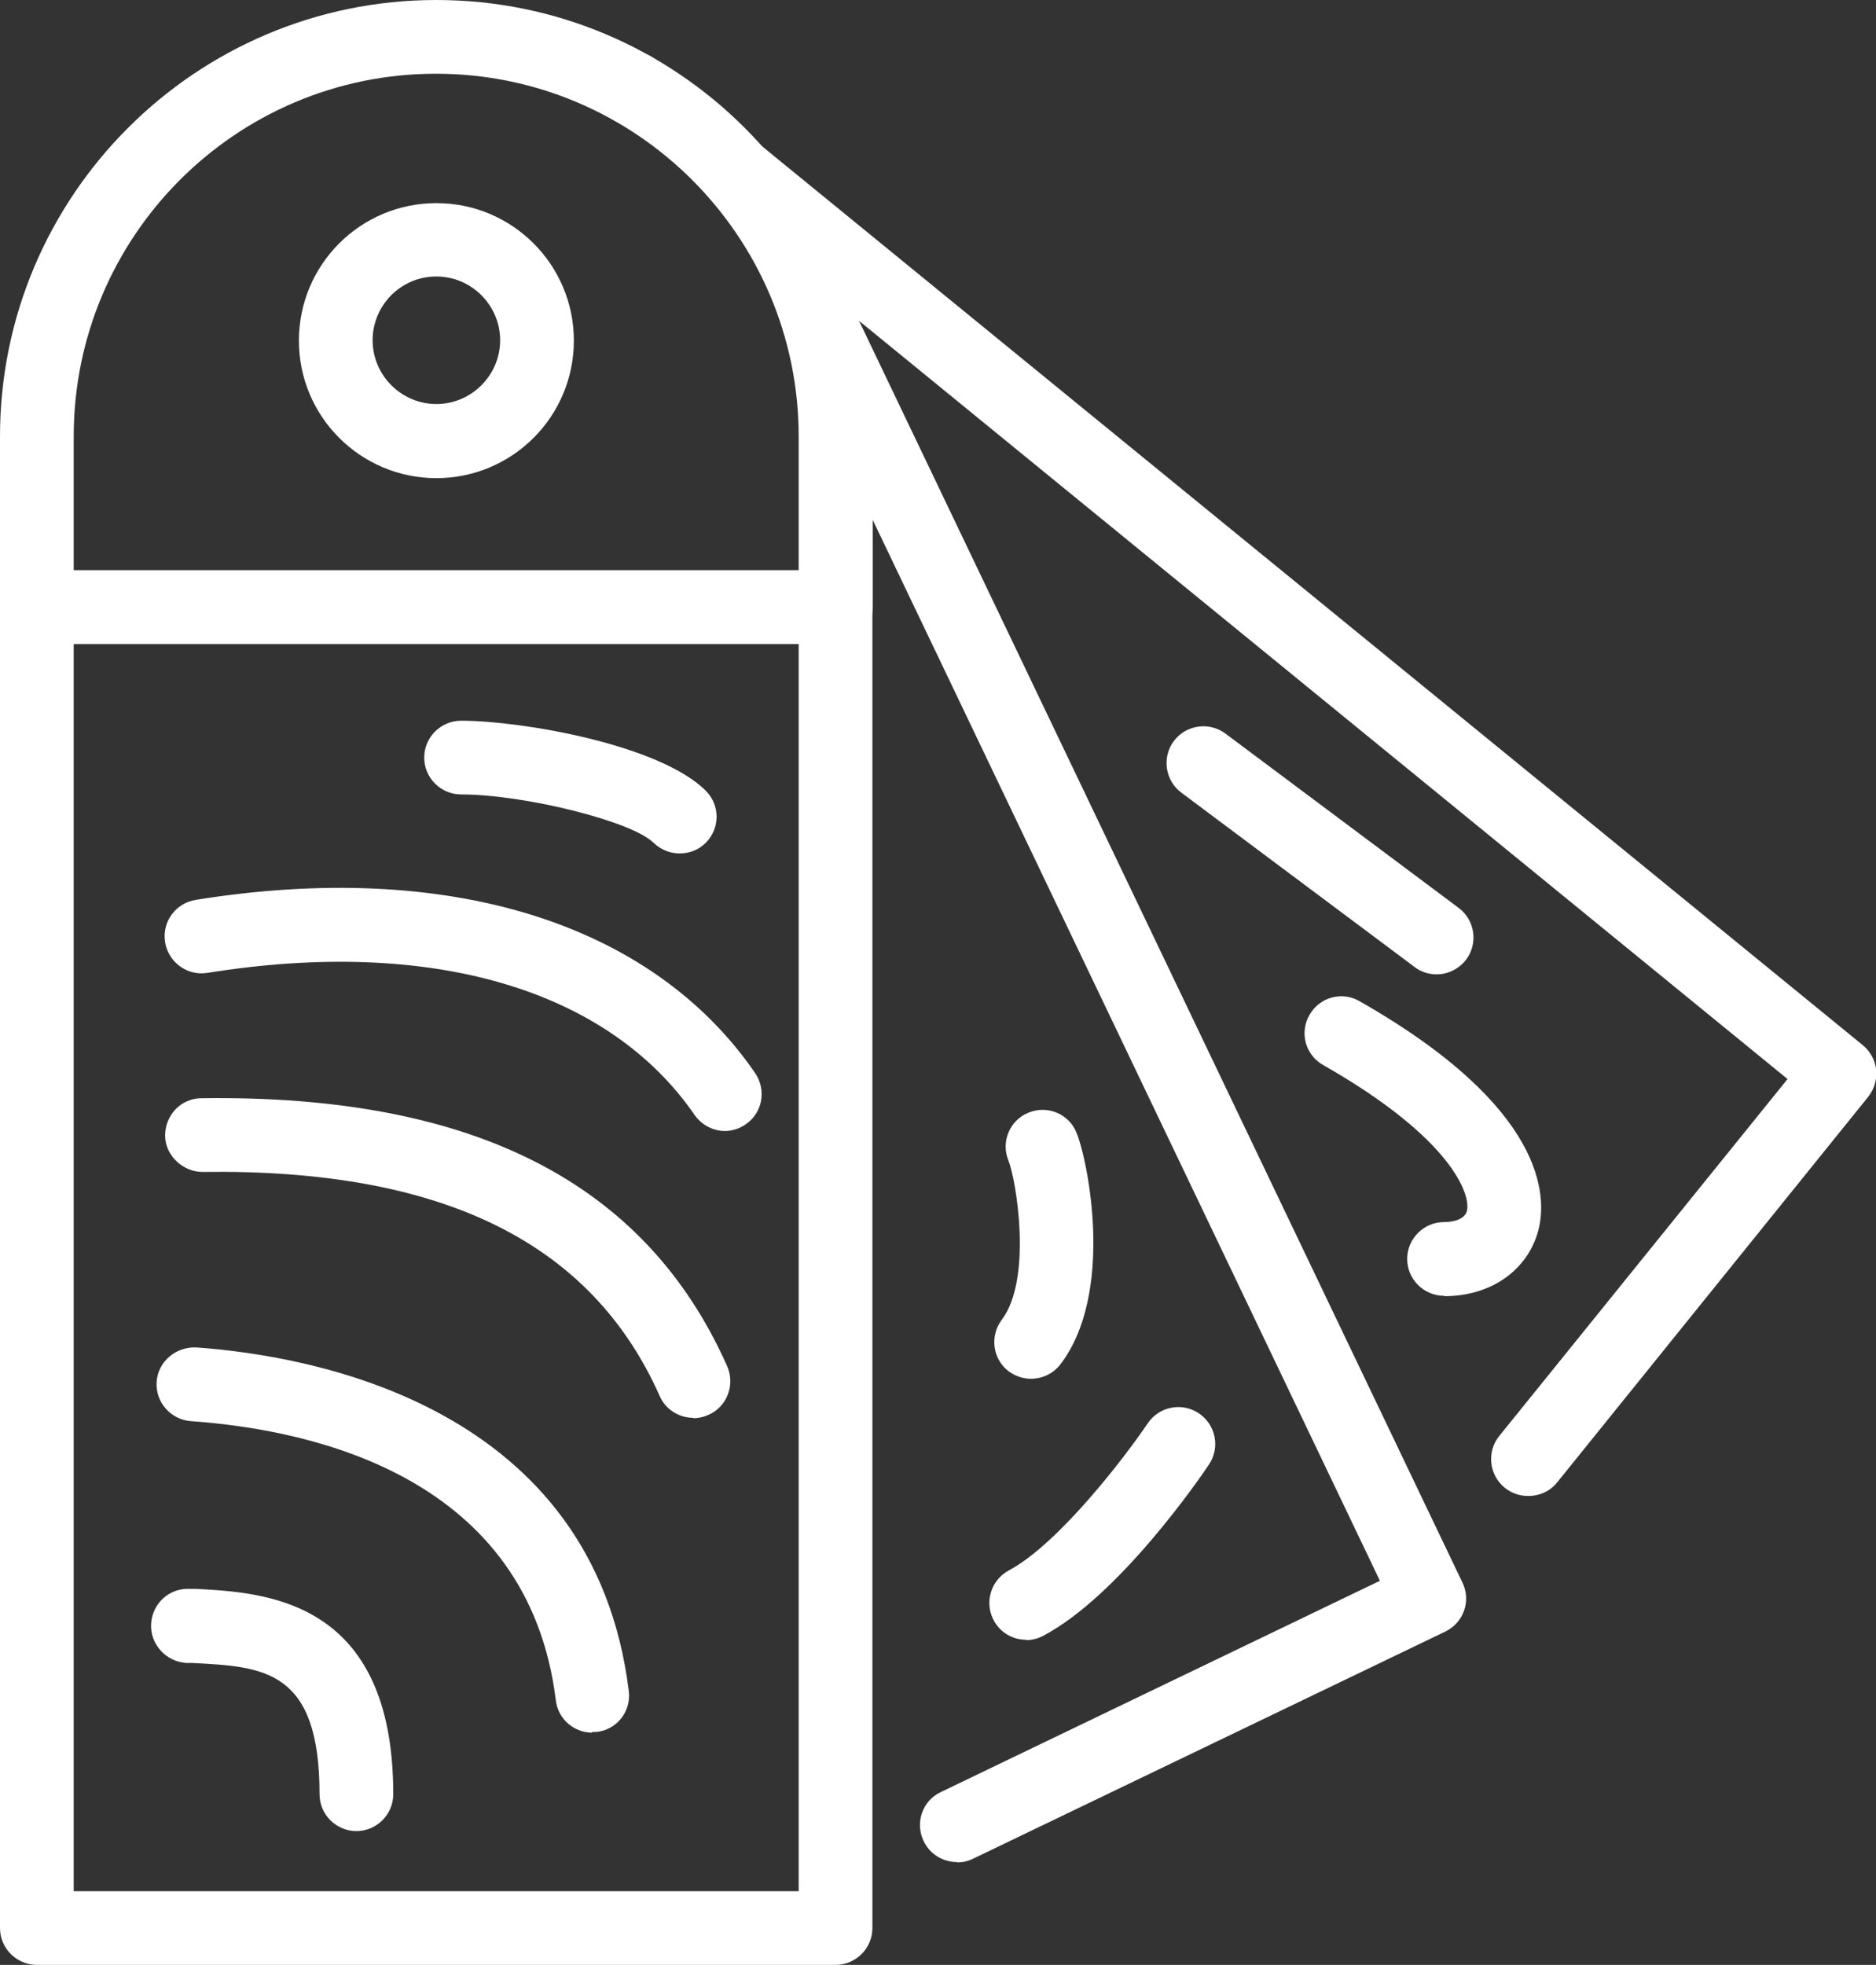<?xml version="1.0" encoding="UTF-8"?>
<svg id="Calque_1" xmlns="http://www.w3.org/2000/svg" viewBox="0 0 50.9 53.3">
  <rect x="0" y="0" width="50.9" height="53.3" fill="#333333" stroke="none"/>
  <defs>
    <style>
      .cls-1 {
        fill: #fff;
      }
    </style>
  </defs>
  <path class="cls-1" d="M22.67,53.3H1c-.55,0-1-.45-1-1V16.47c0-.55.45-1,1-1h21.67c.55,0,1,.45,1,1v35.83c0,.55-.45,1-1,1ZM2,51.3h19.67V17.47H2v33.83Z"/>
  <path class="cls-1" d="M22.67,17.47H1c-.55,0-1-.45-1-1v-4.63C0,5.31,5.31,0,11.84,0s11.84,5.31,11.84,11.84v4.63c0,.55-.45,1-1,1ZM2,15.47h19.67v-3.63c0-5.42-4.41-9.84-9.84-9.84S2,6.41,2,11.84v3.63Z"/>
  <path class="cls-1" d="M11.84,12.97c-2.06,0-3.73-1.67-3.73-3.73s1.67-3.73,3.73-3.73,3.73,1.67,3.73,3.73-1.67,3.73-3.73,3.73ZM11.84,7.5c-.96,0-1.73.78-1.73,1.73s.78,1.73,1.73,1.73,1.73-.78,1.73-1.73-.78-1.73-1.73-1.73Z"/>
  <path class="cls-1" d="M9.67,49.67c-.55,0-1-.45-1-1,0-3.39-1.52-3.46-3.45-3.56h-.17c-.55-.04-.98-.51-.95-1.06.03-.55.49-.98,1.05-.95h.17c1.87.1,5.35.28,5.35,5.57,0,.55-.45,1-1,1Z"/>
  <path class="cls-1" d="M16.07,47c-.5,0-.93-.37-.99-.88-.74-6.03-6.52-7.33-9.9-7.57-.55-.04-.97-.52-.93-1.07.04-.55.52-.95,1.07-.93,3.21.23,10.79,1.6,11.74,9.32.07.55-.32,1.05-.87,1.11-.04,0-.08,0-.12,0Z"/>
  <path class="cls-1" d="M18.81,38.46c-.38,0-.75-.22-.91-.59-1.86-4.18-5.91-6.17-12.41-6.08-.51,0-1.01-.43-1.01-.99,0-.55.43-1.01.99-1.01,7.36-.1,12.04,2.28,14.26,7.27.22.5,0,1.1-.51,1.32-.13.06-.27.09-.41.09Z"/>
  <path class="cls-1" d="M19.68,30.68c-.32,0-.63-.15-.83-.43-2.36-3.43-7.17-4.83-13.22-3.86-.54.09-1.06-.28-1.15-.83-.09-.55.28-1.06.83-1.15,6.84-1.1,12.37.61,15.18,4.7.31.46.2,1.08-.26,1.39-.17.12-.37.18-.57.18Z"/>
  <path class="cls-1" d="M25.96,50.51c-.37,0-.73-.21-.9-.57-.24-.5-.03-1.1.47-1.33l11.91-5.73L21.32,9.17c-.24-.5-.03-1.1.47-1.33.5-.24,1.09-.03,1.33.47l16.56,34.62c.24.5.03,1.09-.47,1.33l-12.81,6.16c-.14.07-.29.1-.43.1Z"/>
  <path class="cls-1" d="M17.17,3.41c-.25,0-.5-.1-.7-.29h-.01c-.39-.4-.39-1.04,0-1.43s1.02-.39,1.41,0,.4,1.03,0,1.42c-.2.2-.45.3-.71.3Z"/>
  <path class="cls-1" d="M41.46,40.58c-.22,0-.44-.07-.63-.22-.43-.35-.5-.98-.15-1.41l7.82-9.68L19.36,5.48c-.43-.35-.49-.98-.14-1.41.35-.43.98-.49,1.41-.14l29.91,24.42c.43.35.49.97.15,1.4l-8.44,10.46c-.2.25-.49.37-.78.37Z"/>
  <path class="cls-1" d="M27.84,44.48c-.36,0-.7-.19-.88-.53-.26-.49-.07-1.09.41-1.35,1.37-.73,3.19-3.13,3.77-3.99.31-.46.93-.58,1.39-.27.46.31.58.93.27,1.39-.24.36-2.43,3.55-4.49,4.64-.15.08-.31.12-.47.12Z"/>
  <path class="cls-1" d="M27.97,37.4c-.21,0-.42-.07-.6-.2-.44-.33-.52-.96-.19-1.4.84-1.11.39-3.81.18-4.32-.21-.51.04-1.1.55-1.3.51-.21,1.1.04,1.3.55.32.79,1.03,4.36-.44,6.28-.2.26-.5.39-.8.39Z"/>
  <path class="cls-1" d="M39.18,35.15c-.55,0-1-.45-1-1s.45-1,1-1c.09,0,.54-.01.62-.3.11-.42-.37-1.95-3.9-3.96-.48-.27-.65-.88-.37-1.36.27-.48.88-.65,1.36-.37,5.09,2.9,5.08,5.31,4.85,6.21-.29,1.09-1.29,1.79-2.55,1.79Z"/>
  <path class="cls-1" d="M38.98,26.43c-.21,0-.42-.06-.6-.2l-6.33-4.73c-.44-.33-.53-.96-.2-1.4.33-.44.96-.53,1.4-.2l6.33,4.73c.44.33.53.96.2,1.4-.2.26-.5.4-.8.4Z"/>
  <path class="cls-1" d="M18.44,23.15c-.26,0-.51-.1-.71-.29-.58-.58-3.5-1.31-5.22-1.31-.55,0-1-.45-1-1s.45-1,1-1c1.65,0,5.39.65,6.64,1.9.39.39.39,1.02,0,1.41-.2.2-.45.29-.71.29Z"/>
</svg>